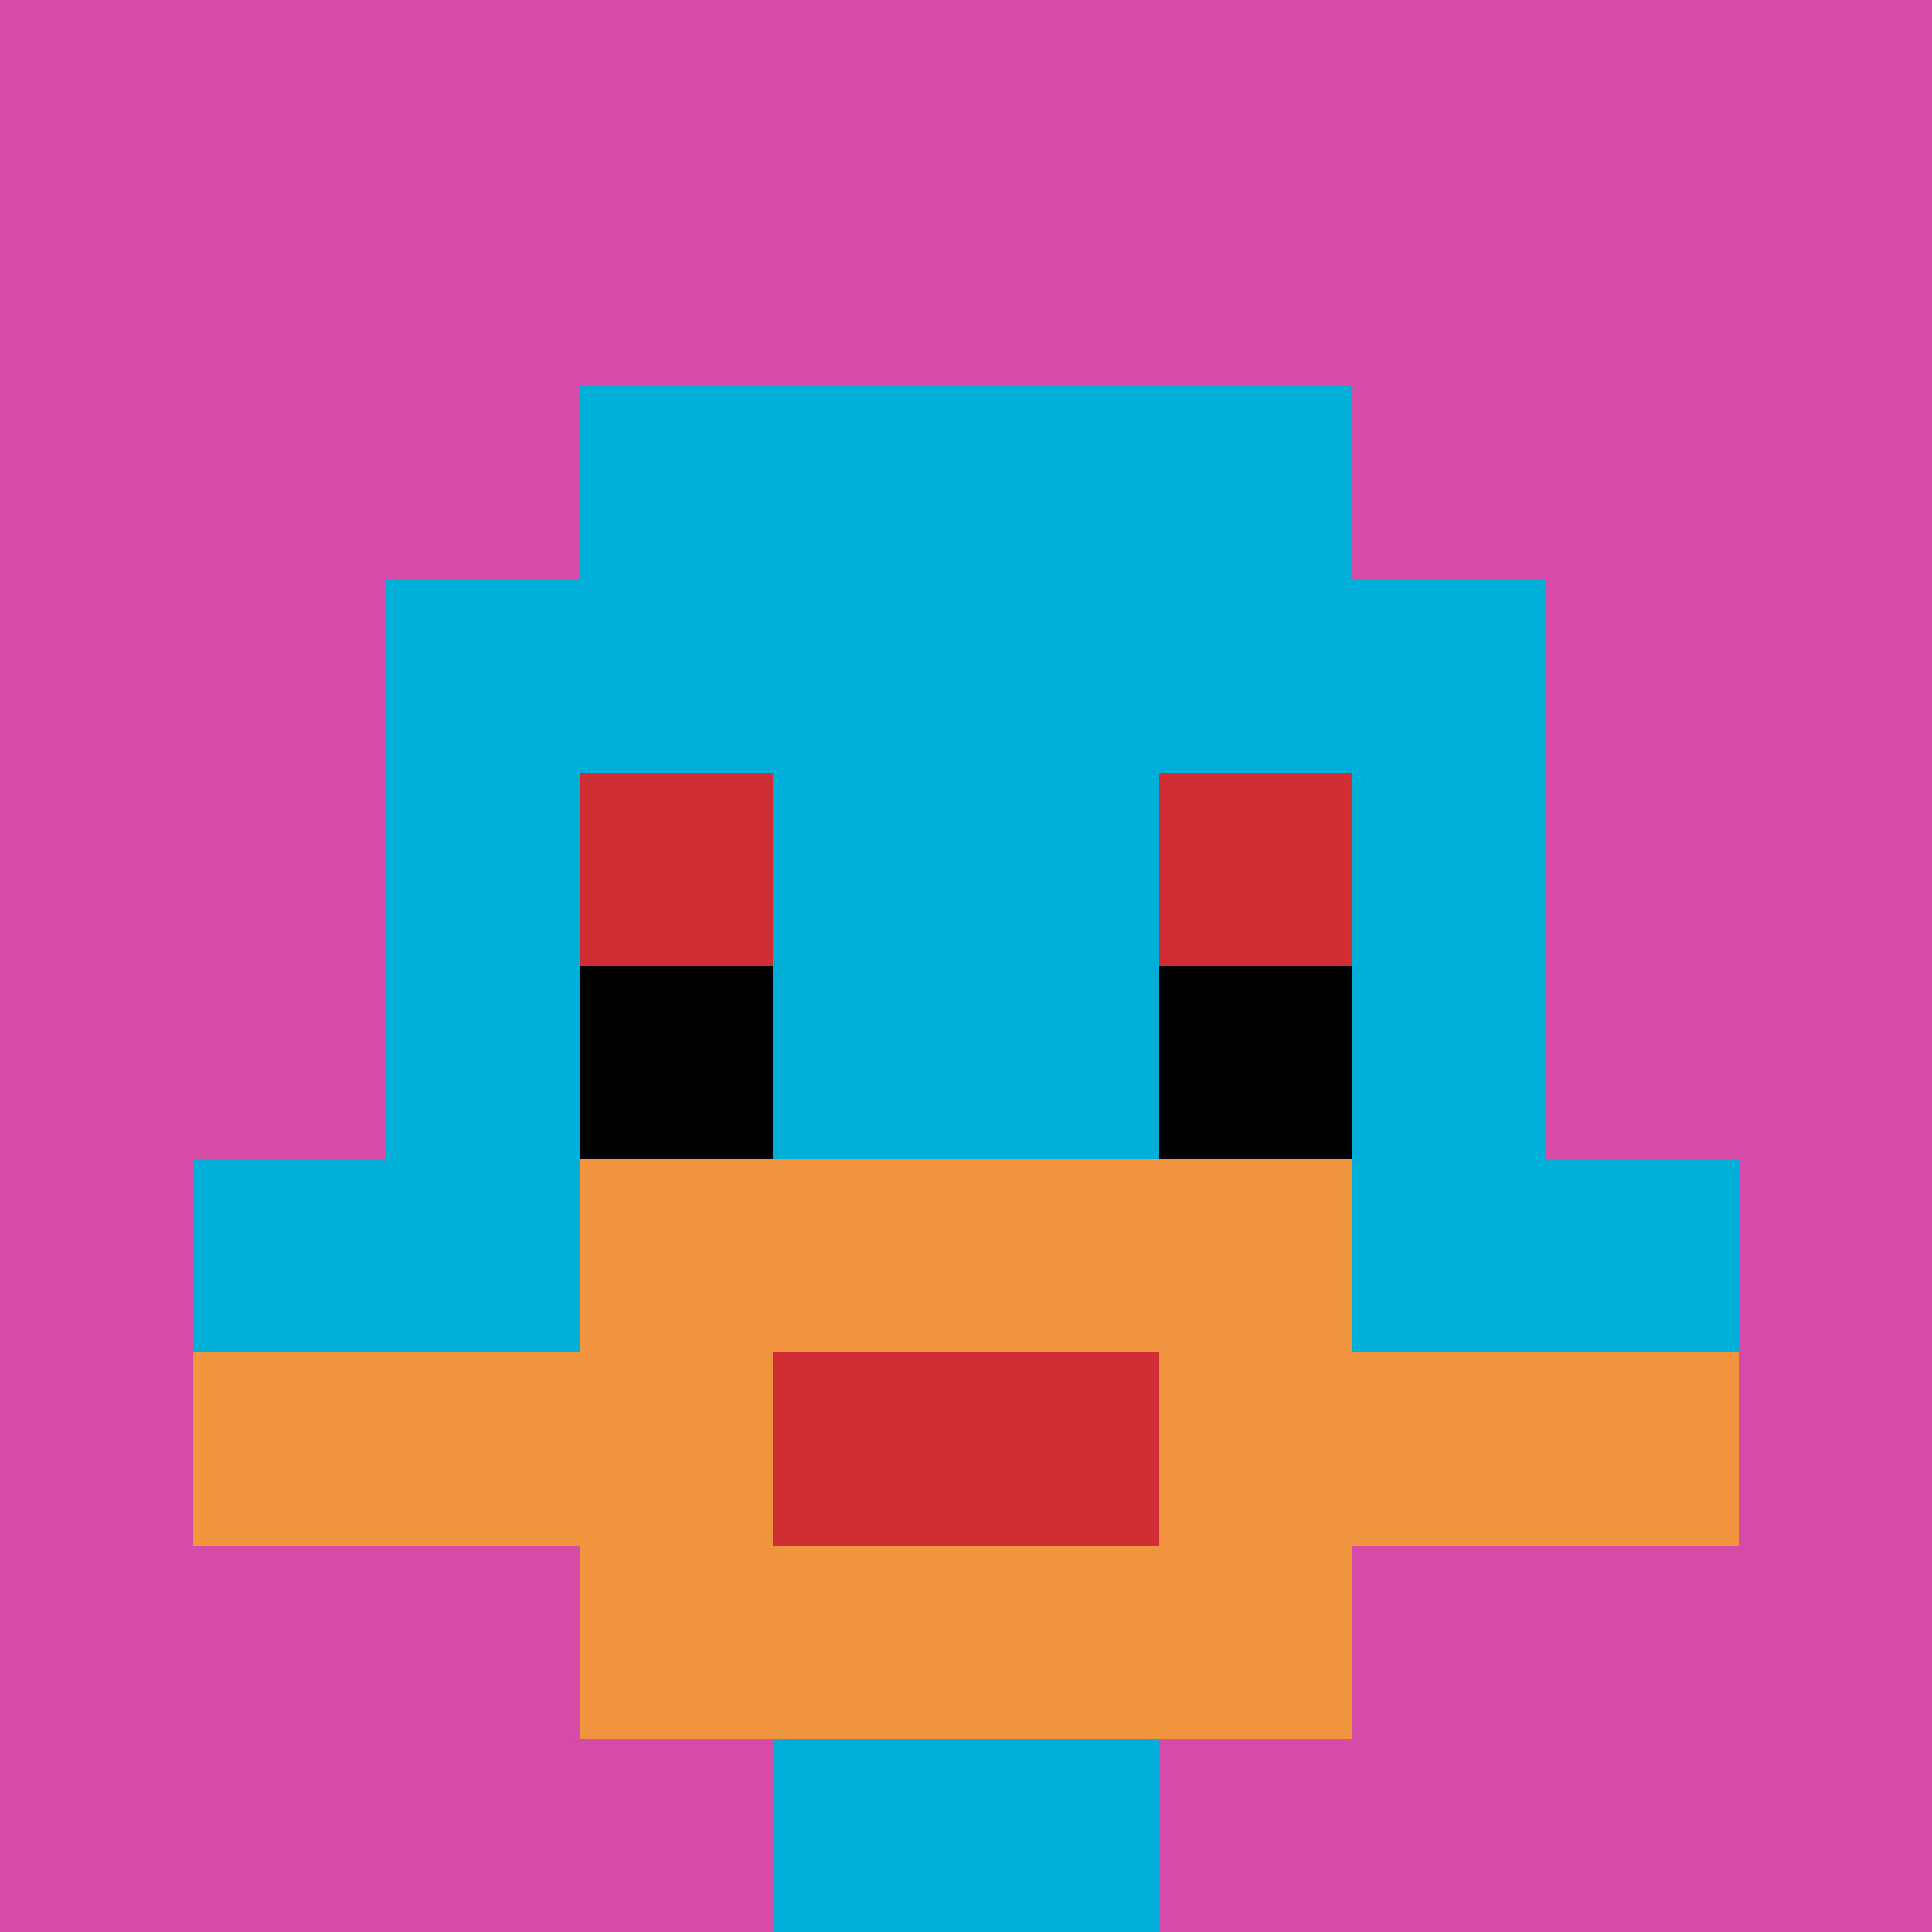 <svg xmlns="http://www.w3.org/2000/svg" version="1.1" width="859" height="859"><title>'goose-pfp-646923' by Dmitri Cherniak</title><desc>seed=646923
backgroundColor=#ffffff
padding=20
innerPadding=0
timeout=500
dimension=1
border=false
Save=function(){return n.handleSave()}
frame=86

Rendered at Sun Sep 15 2024 17:15:26 GMT+0800 (中国标准时间)
Generated in &lt;1ms
</desc><defs></defs><rect width="100%" height="100%" fill="#ffffff"></rect><g><g id="0-0"><rect x="0" y="0" height="859" width="859" fill="#D74BA8"></rect><g><rect id="0-0-3-2-4-7" x="257.7" y="171.8" width="343.6" height="601.3" fill="#00AFD7"></rect><rect id="0-0-2-3-6-5" x="171.8" y="257.7" width="515.4" height="429.5" fill="#00AFD7"></rect><rect id="0-0-4-8-2-2" x="343.6" y="687.2" width="171.8" height="171.8" fill="#00AFD7"></rect><rect id="0-0-1-6-8-1" x="85.9" y="515.4" width="687.2" height="85.9" fill="#00AFD7"></rect><rect id="0-0-1-7-8-1" x="85.9" y="601.3" width="687.2" height="85.9" fill="#F0943E"></rect><rect id="0-0-3-6-4-3" x="257.7" y="515.4" width="343.6" height="257.7" fill="#F0943E"></rect><rect id="0-0-4-7-2-1" x="343.6" y="601.3" width="171.8" height="85.9" fill="#D12D35"></rect><rect id="0-0-3-4-1-1" x="257.7" y="343.6" width="85.9" height="85.9" fill="#D12D35"></rect><rect id="0-0-6-4-1-1" x="515.4" y="343.6" width="85.9" height="85.9" fill="#D12D35"></rect><rect id="0-0-3-5-1-1" x="257.7" y="429.5" width="85.9" height="85.9" fill="#000000"></rect><rect id="0-0-6-5-1-1" x="515.4" y="429.5" width="85.9" height="85.9" fill="#000000"></rect></g><rect x="0" y="0" stroke="white" stroke-width="0" height="859" width="859" fill="none"></rect></g></g></svg>